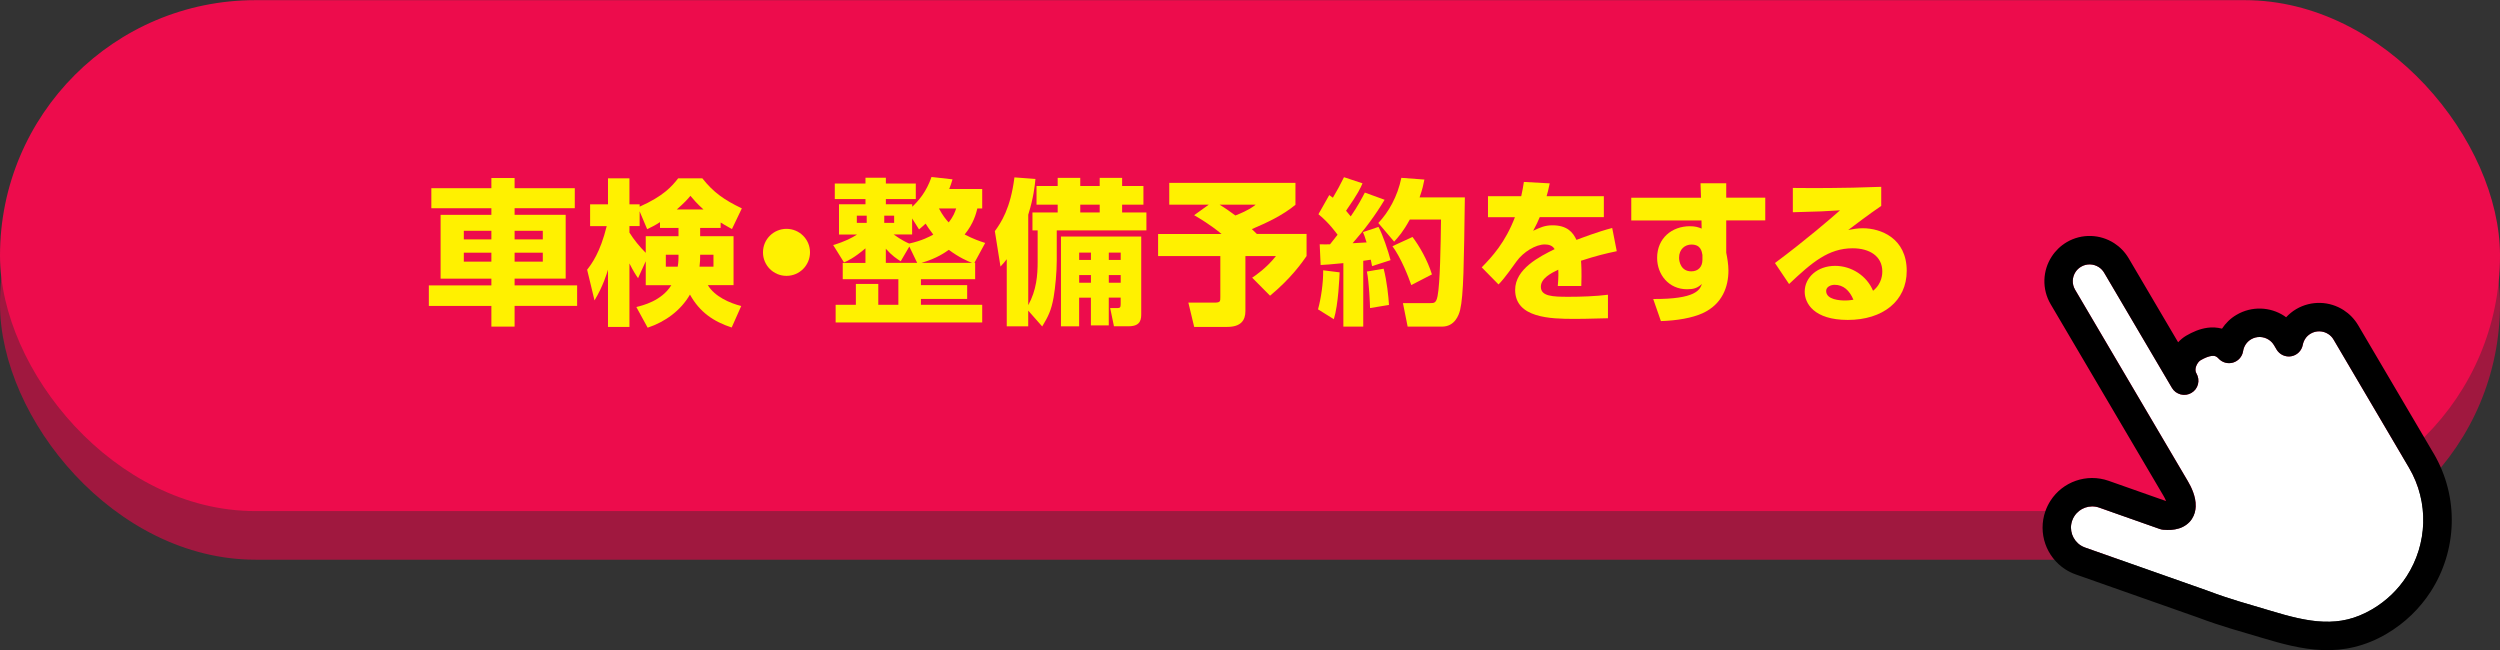 <?xml version="1.0" encoding="UTF-8"?><svg id="b" xmlns="http://www.w3.org/2000/svg" viewBox="0 0 670 174.26"><rect x="0" y="0" width="670" height="174.26" fill="#333333" stroke="none"/><defs><style>.d{fill:#fff;}.e{fill:#fff100;}.f{fill:#a0183f;}.g{fill:#ed0c4c;}</style></defs><g id="c"><g><rect class="f" x="0" y="13" width="670" height="137" rx="68.5" ry="68.5"/><rect class="g" x="0" y=".04" width="670" height="136.93" rx="68.46" ry="68.46"/><g><path class="e" d="M154.04,55.8h-16.13v1.77h13.69v17.1h-13.69v1.81h16.76v5.5h-16.76v5.55h-6.22v-5.54h-16.76v-5.5h16.76v-1.81h-13.61v-17.1h13.61v-1.77h-16.09v-5.37h16.09v-2.73h6.22v2.73h16.13v5.38Zm-29.74,6.05v2.31h7.39v-2.31h-7.39Zm0,5.88v2.39h7.39v-2.4h-7.39Zm13.61-5.88v2.31h7.56v-2.31h-7.56Zm0,5.88v2.39h7.56v-2.4h-7.56Z"/><path class="e" d="M193.14,61.08h-5.5v2.23h8.95v13.11h-6.89c1.81,3.03,5.88,4.83,8.95,5.59l-2.56,5.76c-4.75-1.55-8.53-4.03-11.18-8.82-2.48,4.29-6.64,7.31-11.34,8.87l-3.03-5.54c1.72-.42,6.76-1.64,9.37-5.84h-6.85v-6.43l-2.06,4.54c-.59-.84-1.26-1.85-2.31-3.95v17.01h-5.75v-15.33c-.3,1.01-1.35,4.49-3.61,8.23l-1.98-8.23c1.18-1.51,3.49-4.54,5.25-11.68h-4.45v-5.84h4.79v-6.97h5.75v6.97h2.73v.63c6.43-2.86,8.65-5.46,10.33-7.6h6.47c3.02,3.82,5.88,5.79,10.59,8.06l-2.65,5.54c-1.76-.97-2.35-1.34-3.03-1.76v1.47Zm-16.26-1.55c-1.34,.88-2.39,1.39-3.44,1.89l-2.02-4.79v3.95h-2.73v1.76c1.22,1.93,2.69,3.74,4.37,5.42v-4.45h8.78v-2.23h-4.96v-1.55Zm4.96,8.74h-3.4v3.19h3.19c.08-.46,.21-1.3,.21-2.48v-.71Zm6.68-12.14c-1.81-1.64-2.69-2.69-3.49-3.65-.88,1.05-1.47,1.72-3.65,3.66h7.14Zm2.69,15.33v-3.19h-3.57c0,1.34,0,1.76-.17,3.19h3.74Z"/><path class="e" d="M217.08,67.63c0,3.44-2.77,6.3-6.3,6.3-3.49,0-6.3-2.81-6.3-6.3,0-3.57,2.9-6.3,6.3-6.3,3.44,0,6.3,2.77,6.3,6.3Z"/><path class="e" d="M263.23,50.66v5.21h-1.3c-.34,1.34-.97,3.99-3.4,6.97,2.31,1.22,4.08,1.81,5.5,2.27l-2.9,5.34h.21v4.37h-14.53v1.6h12.39v3.7h-12.39v1.56h16.42v4.74h-39.28v-4.74h5.42v-5.59h6.01v5.59h5.38v-6.85h-14.91v-4.37h6.09v-3.91c-3.07,2.6-4.75,3.36-5.75,3.78l-2.9-4.66c3.15-.92,5.12-1.97,6.39-2.82h-4.83v-8.11h7.1v-1.39h-8.23v-4.16h8.23v-1.55h5.46v1.55h8.02v4.16h-8.02v1.39h7.06v.67c1.72-1.6,3.82-4.03,5.17-7.98l5.63,.63c-.29,.97-.46,1.55-.88,2.6h8.86Zm-33.6,7.14v1.93h2.65v-1.93h-2.65Zm7.35,0v1.93h2.65v-1.93h-2.65Zm6.72,8.27l-2.31,3.95c-1.05-.67-2.27-1.43-3.99-3.36v3.78h8.4l-2.1-4.37Zm.75-7.52v4.28h-4.96c.38,.25,2.1,1.56,4.16,2.44,3.49-.76,5.54-1.89,6.47-2.4-1.13-1.47-1.64-2.27-2.06-2.94-.46,.46-.84,.76-1.76,1.55l-1.85-2.94Zm16.05,11.89c-1.18-.46-3.4-1.39-6.22-3.49-.88,.63-3.19,2.31-7.31,3.49h13.53Zm-8.87-14.58c1.01,1.89,1.93,3.02,2.61,3.74,1.3-1.6,1.68-2.77,2.02-3.74h-4.62Z"/><path class="e" d="M275.56,83.25v4.2h-5.75v-17.98c-.59,.76-.84,1.05-1.68,1.97l-1.51-9.49c1.64-2.27,4.2-6.01,5.25-14.41l5.63,.42c-.17,1.81-.5,5-1.93,9.58v24.24c2.23-4.03,2.52-8.11,2.52-11.55v-8.49h-1.39v-4.79h6.76v-2.1h-5.67v-5h5.67v-2.18h6.05v2.18h5.21v-2.18h6.01v2.18h5.71v5h-5.71v2.1h6.51v4.79h-24.03v8.11c0,2.98-.38,7.23-.84,9.83-.63,3.57-1.51,5.25-3.06,7.81l-3.74-4.24Zm30.29-19.88v20.58c0,1.47,0,3.49-3.36,3.49h-3.95l-1.01-4.87h1.89c.76,0,.92-.21,.92-1.05v-1.76h-3.19v7.44h-4.79v-7.43h-3.15v7.69h-4.87v-24.07h21.5Zm-16.63,4.33v1.97h3.15v-1.98h-3.15Zm0,6.01v2.06h3.15v-2.06h-3.15Zm.29-18.86v2.1h5.21v-2.1h-5.21Zm7.65,12.85v1.97h3.19v-1.98h-3.19Zm0,6.01v2.06h3.19v-2.06h-3.19Z"/><path class="e" d="M323.95,54.85h-10.59v-5.84h33.82v5.88c-3.49,2.86-7.56,4.75-11.68,6.51,.25,.21,1.09,1.05,1.34,1.3h13.32v5.92c-1.26,1.81-4.16,5.97-9.79,10.63l-4.79-4.83c.88-.59,3.82-2.56,6.38-5.8h-8.19v14.75c0,2.48-1.21,4.24-4.87,4.24h-8.86l-1.56-6.51h6.97c1.6,0,1.6-.3,1.6-1.51v-10.96h-16.68v-5.92h17.01c-2.98-2.48-5.97-4.24-7.35-5.04l3.91-2.81Zm2.9,0c1.64,1.01,2.9,1.93,4.24,2.9,3.7-1.47,4.75-2.35,5.42-2.9h-9.66Z"/><path class="e" d="M359.02,72.99c-.04,1.05-.33,8.65-1.55,12.56l-4.24-2.65c.8-2.9,1.43-7.1,1.38-10.46l4.41,.55Zm-5.34-7.52c1.3,.04,1.93,.04,2.77,0,1.3-1.64,1.68-2.14,2.02-2.56-.38-.5-2.31-3.23-5.13-5.5l2.9-5.13c.5,.34,.67,.46,.97,.71,1.26-2.18,1.85-3.19,2.98-5.5l4.96,1.64c-.5,1.18-1.13,2.65-4.41,7.35,.29,.38,.63,.76,1.26,1.51,2.06-3.02,2.98-4.87,3.78-6.38l5.29,1.93c-2.48,4.16-5.38,8.02-8.57,11.64,.5-.04,3.15-.17,3.74-.21-.55-1.76-.63-2.02-.97-2.77l4.16-1.39c1.09,1.93,2.65,6.59,3.24,8.91l-4.96,1.6c-.17-.8-.21-1.09-.34-1.72-.42,.08-.76,.13-2.02,.29v17.64h-5.33v-17.01c-3.7,.38-4.75,.42-6.09,.5l-.25-5.54Zm17.14,6.55c.88,3.4,1.3,7.52,1.43,9.7l-5.08,.84c0-.8-.25-6.97-.84-9.79l4.49-.76Zm10.92-23.9c-.25,1.26-.5,2.56-1.3,4.79h12.14c-.25,17.68-.33,26.21-1.26,30.12-.34,1.47-1.47,4.49-4.83,4.5h-9.24l-1.26-6.3h7.31c1.05,0,1.6,0,1.97-1.89,.67-3.32,.84-13.74,.92-20.5h-8.36c-1.85,3.36-3.02,4.62-4.2,5.92l-4.24-5c2.69-2.81,5.17-7.1,6.17-12.1l6.17,.46Zm-3.19,15.38c1.81,2.39,3.99,6.13,5.21,10.04l-5.54,2.86c-.76-2.23-2.69-7.18-5.04-10.42l5.38-2.48Z"/><path class="e" d="M429.83,52.56v5.63h-17.18c-.5,1.26-.88,1.98-1.76,3.66,1.76-.84,3.11-1.47,5.17-1.47,3.95,0,5.5,1.89,6.43,3.91,1.34-.5,5.71-2.19,9.58-3.19l1.22,6.22c-3.19,.67-5.42,1.22-9.58,2.56,.08,.92,.21,2.94,.08,6.76h-6.3c.21-2.35,.17-3.86,.12-4.37-1.89,.92-4.66,2.31-4.66,4.58,0,2.56,3.07,2.69,7.44,2.69,3.23,0,7.31-.13,10.54-.55v6.3c-6.26,.17-7.56,.17-9.03,.17-6.3,0-15.84-.21-15.84-7.77,0-5.63,6.51-8.91,10.58-10.92-.55-.97-1.6-1.26-2.65-1.26-2.44,0-5.75,2.02-7.56,4.54-3.28,4.62-4.24,5.59-4.83,6.18l-4.5-4.58c2.81-2.86,6.34-6.72,8.9-13.44h-7.22v-5.63h8.91c.33-1.55,.5-2.35,.71-3.82l6.93,.38c-.42,1.93-.55,2.48-.84,3.44h15.33Z"/><path class="e" d="M473.09,52.98v6.09h-10.46v8.66c.29,1.43,.59,3.15,.59,4.79,0,4.24-1.59,8.99-6.93,11.43-2.77,1.26-6.89,1.98-11.17,2.1l-2.06-5.92c11.51,.08,12.52-2.52,13.06-4.04-1.22,1.13-2.23,1.43-3.99,1.43-4.92,0-8.02-3.95-8.02-8.4,0-5.29,3.95-8.49,8.78-8.49,1.43,0,2.23,.25,3.15,.63l-.04-2.18h-18.82v-6.09h18.69l-.13-3.87h6.89v3.86h10.46Zm-16.84,15.33c-.17-.92-.42-2.77-2.94-2.77-1.72,0-3.32,1.22-3.32,3.53,0,1.13,.55,3.65,3.28,3.65,1.89,0,2.98-1.26,2.98-3.07v-1.34Z"/><path class="e" d="M504.15,55.2c-1.13,.76-3.03,2.06-8.82,6.43,1.13-.21,2.48-.46,3.91-.46,4.83,0,11.76,2.69,11.76,11.42,0,8.11-6.42,13.15-15.79,13.15-9.12,0-11.55-4.49-11.55-7.56,0-3.86,3.44-6.93,8.15-6.93,4.37,0,8.49,2.64,10.17,6.68,2.48-1.97,2.48-4.66,2.48-5.17,0-4.12-3.45-6.22-7.94-6.22-6.47,0-10.88,3.74-17.05,9.58l-3.78-5.63c8.36-6.22,15.21-12.14,17.43-14.12-3.86,.25-5.63,.34-12.64,.51v-6.51c4.62,.04,12.68,.12,23.69-.3v5.12Zm-12.47,21.13c-1.05,0-2.27,.55-2.27,1.64,0,2.39,3.78,2.56,5.04,2.56,1.13,0,1.76-.13,2.27-.21-1.05-2.48-2.69-3.99-5.04-3.99Z"/></g></g><g><path class="d" d="M635.79,163.27c-4.6,2.68-8.65,3.49-13.06,3.34-4.4-.15-9.14-1.38-14.47-3-6.11-1.84-10.27-2.9-16.68-5.31l-.07-.03-32.69-11.52h0c-.43-.15-.83-.35-1.2-.58-2.15-1.39-3.17-4.13-2.27-6.66,.15-.44,.35-.83,.59-1.2,1.38-2.14,4.12-3.16,6.65-2.27l16.22,5.72c.3,.11,.6,.17,.92,.2,1.51,.13,2.89,.08,4.25-.35,1.34-.4,2.69-1.32,3.47-2.57,.71-1.1,.96-2.28,1-3.27,.05-1.51-.29-2.76-.69-3.87-.41-1.11-.9-2.08-1.39-2.9h0c-.38-.65-4.61-7.83-4.99-8.47l-25.25-42.88c-.9-1.52-.8-3.34,.1-4.74,.37-.57,.86-1.05,1.5-1.43,1.52-.9,3.34-.79,4.74,.1,.57,.37,1.06,.86,1.44,1.5l18.17,30.86c.13,.22,.28,.43,.45,.62,.03,.04,.07,.06,.11,.1,.14,.14,.29,.28,.44,.41,.05,.03,.11,.06,.16,.09,.15,.1,.31,.2,.48,.28,.16,.08,.33,.13,.5,.19,.06,.02,.12,.05,.19,.07h0c.47,.12,.97,.16,1.47,.09,.02,0,.04,0,.06-.01,.47-.07,.93-.22,1.36-.48,.22-.13,.43-.28,.62-.45,.04-.04,.08-.09,.12-.13,.14-.14,.27-.27,.39-.42,.04-.05,.06-.11,.1-.17,.1-.15,.2-.3,.28-.47,.05-.1,.07-.2,.11-.3,.05-.13,.11-.25,.14-.39h0c.12-.49,.15-.98,.08-1.47,0-.01,0-.03-.01-.05-.07-.47-.23-.93-.48-1.37-.23-.4-.28-.73-.25-1.2,.04-.46,.25-1.03,.55-1.49,.28-.44,.66-.77,.77-.82,1.17-.69,2.23-1.08,2.94-1.17,.73-.08,1.01,0,1.39,.23,.14,.09,.31,.22,.51,.44,.99,1.09,2.5,1.52,3.91,1.1,1.41-.42,2.45-1.6,2.68-3.05,.1-.65,.34-1.26,.68-1.79s.83-1.02,1.45-1.39c1.52-.9,3.34-.8,4.74,.1,.57,.37,1.06,.86,1.44,1.5l.66,1.12c.81,1.37,2.37,2.09,3.93,1.82s2.79-1.48,3.09-3.03c.11-.59,.34-1.15,.65-1.64,.36-.56,.83-1.02,1.45-1.39,1.52-.9,3.35-.8,4.74,.1,.57,.37,1.06,.86,1.43,1.5l20.19,34.3c5.51,9.34,4.9,20.59-.61,29.13-2.27,3.51-5.36,6.55-9.21,8.82Z"/><path d="M652.17,121.45l-20.19-34.3c-.99-1.67-2.33-3.04-3.87-4.03-3.72-2.41-8.65-2.67-12.74-.27-1.02,.6-1.91,1.35-2.69,2.18-.18-.13-.35-.27-.54-.39-3.72-2.41-8.65-2.67-12.74-.27-1.62,.94-2.93,2.24-3.9,3.71-1.31-.34-2.65-.42-3.87-.24-2.12,.29-4.01,1.12-5.77,2.15-.81,.48-1.5,1.08-2.12,1.74l-13.26-22.52c-.99-1.67-2.33-3.04-3.87-4.03-3.73-2.41-8.66-2.67-12.74-.27h0c-1.67,.99-3.03,2.33-4.02,3.87-2.42,3.72-2.68,8.66-.27,12.75l25.25,42.88c.38,.63,4.6,7.81,4.99,8.47h0c.26,.43,.51,.94,.7,1.41l-15.4-5.43c-5.93-2.07-12.32,.26-15.58,5.32-.55,.86-1.02,1.8-1.37,2.8-2.08,5.93,.26,12.32,5.32,15.59,.86,.55,1.79,1.02,2.79,1.37h0l32.66,11.51c6.75,2.53,11.22,3.67,17.13,5.45,5.46,1.64,10.8,3.11,16.39,3.32,5.58,.22,11.42-.96,17.2-4.39,4.89-2.88,8.85-6.77,11.75-11.25,7.03-10.87,7.79-25.22,.77-37.13Zm-16.39,41.82c-4.6,2.68-8.65,3.49-13.06,3.34-4.4-.15-9.14-1.38-14.47-3-6.11-1.84-10.27-2.9-16.68-5.31l-.07-.03-32.69-11.52h0c-.43-.15-.83-.35-1.2-.58-2.15-1.39-3.17-4.13-2.27-6.66,.15-.44,.35-.83,.59-1.2,1.38-2.14,4.12-3.16,6.65-2.27l16.22,5.72c.3,.11,.6,.17,.92,.2,1.51,.13,2.89,.08,4.25-.35,1.34-.4,2.69-1.32,3.47-2.57,.71-1.1,.96-2.28,1-3.27,.05-1.51-.29-2.76-.69-3.87-.41-1.11-.9-2.08-1.39-2.9h0c-.38-.65-4.61-7.83-4.99-8.47l-25.25-42.88c-.9-1.52-.8-3.34,.1-4.74,.37-.57,.86-1.05,1.5-1.43,1.52-.9,3.34-.79,4.74,.1,.57,.37,1.06,.86,1.44,1.5l18.17,30.86c.13,.22,.28,.43,.45,.62,.03,.04,.07,.06,.11,.1,.14,.14,.29,.28,.44,.41,.05,.03,.11,.06,.16,.09,.15,.1,.31,.2,.48,.28,.16,.08,.33,.13,.5,.19,.06,.02,.12,.05,.19,.07h0c.47,.12,.97,.16,1.47,.09,.02,0,.04,0,.06-.01,.47-.07,.93-.22,1.36-.48,.22-.13,.43-.28,.62-.45,.04-.04,.08-.09,.12-.13,.14-.14,.27-.27,.39-.42,.04-.05,.06-.11,.1-.17,.1-.15,.2-.3,.28-.47,.05-.1,.07-.2,.11-.3,.05-.13,.11-.25,.14-.39h0c.12-.49,.15-.98,.08-1.47,0-.01,0-.03-.01-.05-.07-.47-.23-.93-.48-1.37-.23-.4-.28-.73-.25-1.2,.04-.46,.25-1.03,.55-1.49,.28-.44,.66-.77,.77-.82,1.17-.69,2.23-1.08,2.94-1.17,.73-.08,1.01,0,1.39,.23,.14,.09,.31,.22,.51,.44,.99,1.09,2.5,1.52,3.91,1.1,1.41-.42,2.45-1.6,2.68-3.05,.1-.65,.34-1.26,.68-1.79s.83-1.02,1.45-1.39c1.52-.9,3.34-.8,4.74,.1,.57,.37,1.06,.86,1.44,1.5l.66,1.12c.81,1.37,2.37,2.09,3.93,1.82s2.79-1.48,3.09-3.03c.11-.59,.34-1.15,.65-1.64,.36-.56,.83-1.02,1.45-1.39,1.52-.9,3.35-.8,4.74,.1,.57,.37,1.06,.86,1.43,1.5l20.19,34.3c5.51,9.34,4.9,20.59-.61,29.13-2.27,3.51-5.36,6.55-9.21,8.82Z"/></g></g></svg>